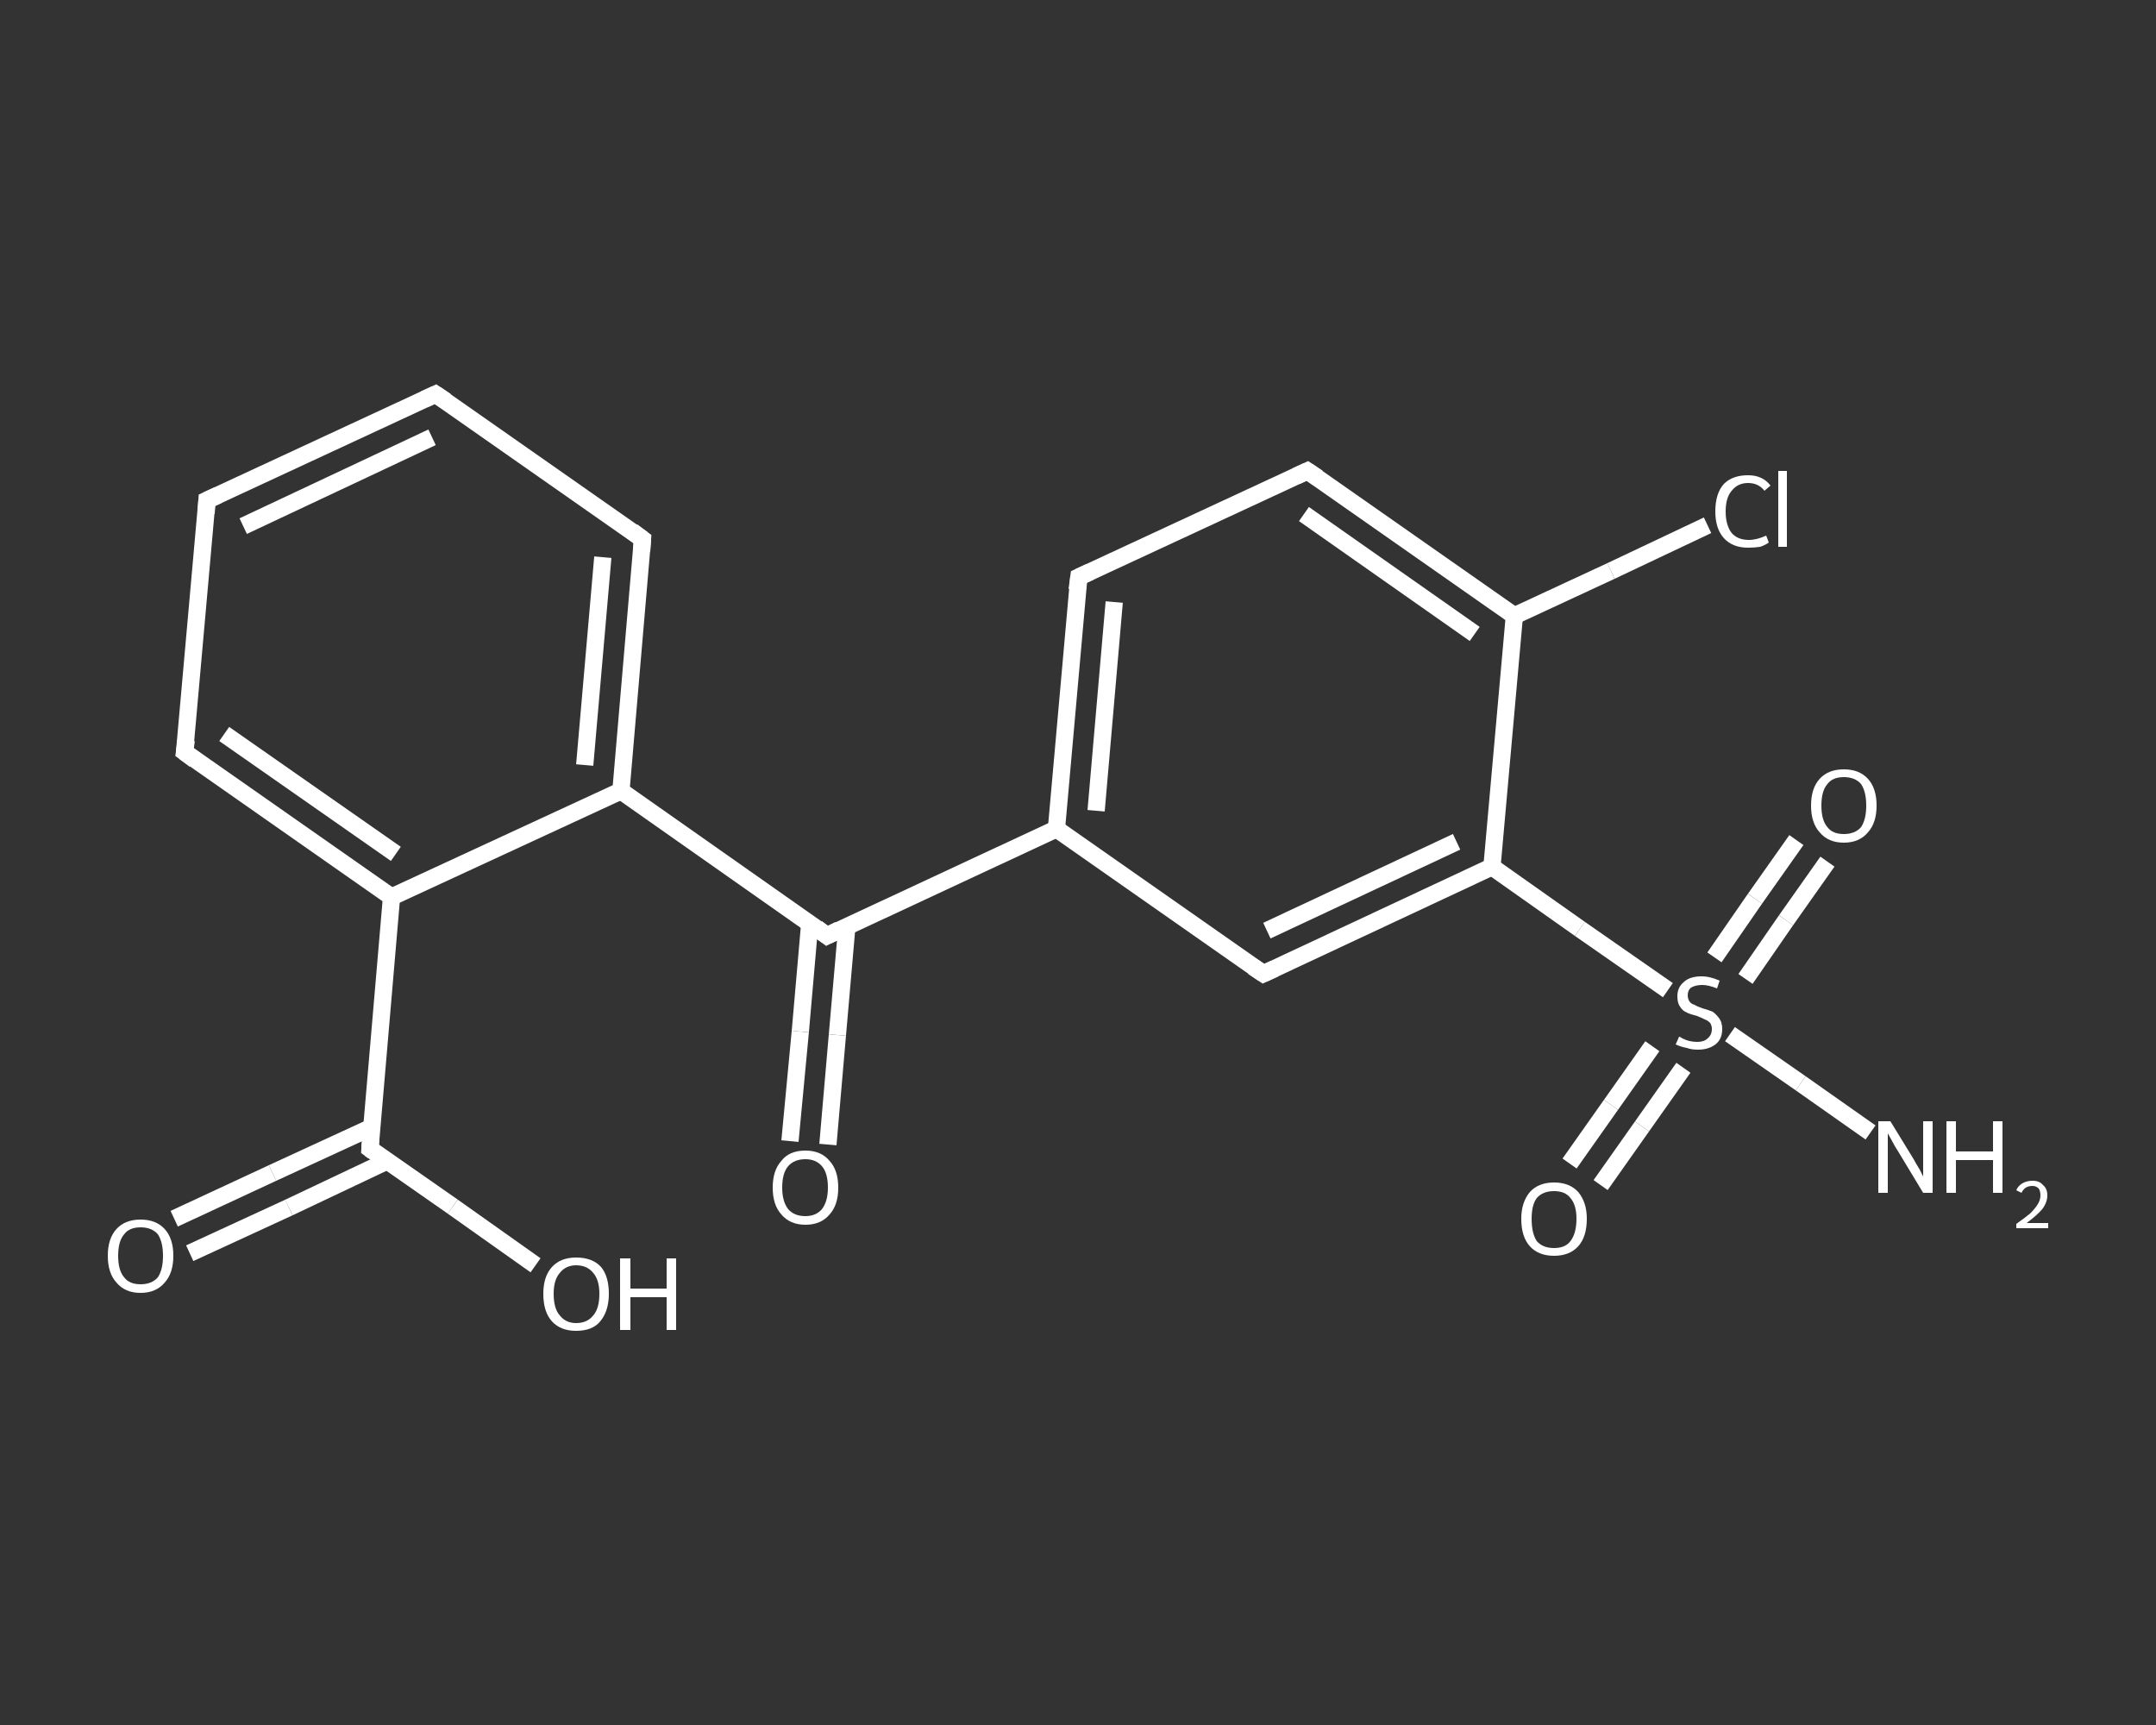 <?xml version='1.0' encoding='iso-8859-1'?>
<svg version='1.1' baseProfile='full'
              xmlns='http://www.w3.org/2000/svg'
                      xmlns:rdkit='http://www.rdkit.org/xml'
                      xmlns:xlink='http://www.w3.org/1999/xlink'
                  xml:space='preserve'
width='250px' height='200px' viewBox='0 0 250 200'>
<rect x="0" y="0" width="250" height="200" fill="#333333" stroke="none"/>
<!-- END OF HEADER -->
<rect style='opacity:1.0;fill:transparent;stroke:none' width='250.0' height='200.0' x='0.0' y='0.0'> </rect>
<path class='bond-0 atom-0 atom-1' d='M 216.9,131.3 L 208.8,125.6' style='fill:none;fill-rule:evenodd;stroke:#FFFFFF;stroke-width:2.0px;stroke-linecap:butt;stroke-linejoin:miter;stroke-opacity:1' />
<path class='bond-0 atom-0 atom-1' d='M 208.8,125.6 L 200.6,119.9' style='fill:none;fill-rule:evenodd;stroke:#FFFFFF;stroke-width:2.0px;stroke-linecap:butt;stroke-linejoin:miter;stroke-opacity:1' />
<path class='bond-1 atom-1 atom-2' d='M 191.6,121.3 L 186.8,128.1' style='fill:none;fill-rule:evenodd;stroke:#FFFFFF;stroke-width:2.0px;stroke-linecap:butt;stroke-linejoin:miter;stroke-opacity:1' />
<path class='bond-1 atom-1 atom-2' d='M 186.8,128.1 L 182.0,134.9' style='fill:none;fill-rule:evenodd;stroke:#FFFFFF;stroke-width:2.0px;stroke-linecap:butt;stroke-linejoin:miter;stroke-opacity:1' />
<path class='bond-1 atom-1 atom-2' d='M 195.2,123.8 L 190.4,130.6' style='fill:none;fill-rule:evenodd;stroke:#FFFFFF;stroke-width:2.0px;stroke-linecap:butt;stroke-linejoin:miter;stroke-opacity:1' />
<path class='bond-1 atom-1 atom-2' d='M 190.4,130.6 L 185.6,137.4' style='fill:none;fill-rule:evenodd;stroke:#FFFFFF;stroke-width:2.0px;stroke-linecap:butt;stroke-linejoin:miter;stroke-opacity:1' />
<path class='bond-2 atom-1 atom-3' d='M 202.4,113.5 L 207.1,106.7' style='fill:none;fill-rule:evenodd;stroke:#FFFFFF;stroke-width:2.0px;stroke-linecap:butt;stroke-linejoin:miter;stroke-opacity:1' />
<path class='bond-2 atom-1 atom-3' d='M 207.1,106.7 L 211.9,99.9' style='fill:none;fill-rule:evenodd;stroke:#FFFFFF;stroke-width:2.0px;stroke-linecap:butt;stroke-linejoin:miter;stroke-opacity:1' />
<path class='bond-2 atom-1 atom-3' d='M 198.8,111.0 L 203.5,104.2' style='fill:none;fill-rule:evenodd;stroke:#FFFFFF;stroke-width:2.0px;stroke-linecap:butt;stroke-linejoin:miter;stroke-opacity:1' />
<path class='bond-2 atom-1 atom-3' d='M 203.5,104.2 L 208.3,97.4' style='fill:none;fill-rule:evenodd;stroke:#FFFFFF;stroke-width:2.0px;stroke-linecap:butt;stroke-linejoin:miter;stroke-opacity:1' />
<path class='bond-3 atom-1 atom-4' d='M 193.4,114.8 L 183.2,107.7' style='fill:none;fill-rule:evenodd;stroke:#FFFFFF;stroke-width:2.0px;stroke-linecap:butt;stroke-linejoin:miter;stroke-opacity:1' />
<path class='bond-3 atom-1 atom-4' d='M 183.2,107.7 L 173.0,100.5' style='fill:none;fill-rule:evenodd;stroke:#FFFFFF;stroke-width:2.0px;stroke-linecap:butt;stroke-linejoin:miter;stroke-opacity:1' />
<path class='bond-4 atom-4 atom-5' d='M 173.0,100.5 L 146.5,112.9' style='fill:none;fill-rule:evenodd;stroke:#FFFFFF;stroke-width:2.0px;stroke-linecap:butt;stroke-linejoin:miter;stroke-opacity:1' />
<path class='bond-4 atom-4 atom-5' d='M 168.9,97.6 L 146.9,107.9' style='fill:none;fill-rule:evenodd;stroke:#FFFFFF;stroke-width:2.0px;stroke-linecap:butt;stroke-linejoin:miter;stroke-opacity:1' />
<path class='bond-5 atom-5 atom-6' d='M 146.5,112.9 L 122.5,96.1' style='fill:none;fill-rule:evenodd;stroke:#FFFFFF;stroke-width:2.0px;stroke-linecap:butt;stroke-linejoin:miter;stroke-opacity:1' />
<path class='bond-6 atom-6 atom-7' d='M 122.5,96.1 L 95.9,108.5' style='fill:none;fill-rule:evenodd;stroke:#FFFFFF;stroke-width:2.0px;stroke-linecap:butt;stroke-linejoin:miter;stroke-opacity:1' />
<path class='bond-7 atom-7 atom-8' d='M 93.9,107.0 L 92.8,119.6' style='fill:none;fill-rule:evenodd;stroke:#FFFFFF;stroke-width:2.0px;stroke-linecap:butt;stroke-linejoin:miter;stroke-opacity:1' />
<path class='bond-7 atom-7 atom-8' d='M 92.8,119.6 L 91.6,132.3' style='fill:none;fill-rule:evenodd;stroke:#FFFFFF;stroke-width:2.0px;stroke-linecap:butt;stroke-linejoin:miter;stroke-opacity:1' />
<path class='bond-7 atom-7 atom-8' d='M 98.2,107.4 L 97.1,120.0' style='fill:none;fill-rule:evenodd;stroke:#FFFFFF;stroke-width:2.0px;stroke-linecap:butt;stroke-linejoin:miter;stroke-opacity:1' />
<path class='bond-7 atom-7 atom-8' d='M 97.1,120.0 L 96.0,132.7' style='fill:none;fill-rule:evenodd;stroke:#FFFFFF;stroke-width:2.0px;stroke-linecap:butt;stroke-linejoin:miter;stroke-opacity:1' />
<path class='bond-8 atom-7 atom-9' d='M 95.9,108.5 L 72.0,91.7' style='fill:none;fill-rule:evenodd;stroke:#FFFFFF;stroke-width:2.0px;stroke-linecap:butt;stroke-linejoin:miter;stroke-opacity:1' />
<path class='bond-9 atom-9 atom-10' d='M 72.0,91.7 L 74.5,62.5' style='fill:none;fill-rule:evenodd;stroke:#FFFFFF;stroke-width:2.0px;stroke-linecap:butt;stroke-linejoin:miter;stroke-opacity:1' />
<path class='bond-9 atom-9 atom-10' d='M 67.8,88.7 L 69.9,64.6' style='fill:none;fill-rule:evenodd;stroke:#FFFFFF;stroke-width:2.0px;stroke-linecap:butt;stroke-linejoin:miter;stroke-opacity:1' />
<path class='bond-10 atom-10 atom-11' d='M 74.5,62.5 L 50.5,45.7' style='fill:none;fill-rule:evenodd;stroke:#FFFFFF;stroke-width:2.0px;stroke-linecap:butt;stroke-linejoin:miter;stroke-opacity:1' />
<path class='bond-11 atom-11 atom-12' d='M 50.5,45.7 L 24.0,58.0' style='fill:none;fill-rule:evenodd;stroke:#FFFFFF;stroke-width:2.0px;stroke-linecap:butt;stroke-linejoin:miter;stroke-opacity:1' />
<path class='bond-11 atom-11 atom-12' d='M 50.1,50.7 L 28.2,61.0' style='fill:none;fill-rule:evenodd;stroke:#FFFFFF;stroke-width:2.0px;stroke-linecap:butt;stroke-linejoin:miter;stroke-opacity:1' />
<path class='bond-12 atom-12 atom-13' d='M 24.0,58.0 L 21.4,87.2' style='fill:none;fill-rule:evenodd;stroke:#FFFFFF;stroke-width:2.0px;stroke-linecap:butt;stroke-linejoin:miter;stroke-opacity:1' />
<path class='bond-13 atom-13 atom-14' d='M 21.4,87.2 L 45.4,104.0' style='fill:none;fill-rule:evenodd;stroke:#FFFFFF;stroke-width:2.0px;stroke-linecap:butt;stroke-linejoin:miter;stroke-opacity:1' />
<path class='bond-13 atom-13 atom-14' d='M 26.0,85.1 L 45.9,99.0' style='fill:none;fill-rule:evenodd;stroke:#FFFFFF;stroke-width:2.0px;stroke-linecap:butt;stroke-linejoin:miter;stroke-opacity:1' />
<path class='bond-14 atom-14 atom-15' d='M 45.4,104.0 L 42.9,133.2' style='fill:none;fill-rule:evenodd;stroke:#FFFFFF;stroke-width:2.0px;stroke-linecap:butt;stroke-linejoin:miter;stroke-opacity:1' />
<path class='bond-15 atom-15 atom-16' d='M 43.1,130.7 L 31.6,136.0' style='fill:none;fill-rule:evenodd;stroke:#FFFFFF;stroke-width:2.0px;stroke-linecap:butt;stroke-linejoin:miter;stroke-opacity:1' />
<path class='bond-15 atom-15 atom-16' d='M 31.6,136.0 L 20.2,141.3' style='fill:none;fill-rule:evenodd;stroke:#FFFFFF;stroke-width:2.0px;stroke-linecap:butt;stroke-linejoin:miter;stroke-opacity:1' />
<path class='bond-15 atom-15 atom-16' d='M 44.9,134.6 L 33.5,140.0' style='fill:none;fill-rule:evenodd;stroke:#FFFFFF;stroke-width:2.0px;stroke-linecap:butt;stroke-linejoin:miter;stroke-opacity:1' />
<path class='bond-15 atom-15 atom-16' d='M 33.5,140.0 L 22.0,145.3' style='fill:none;fill-rule:evenodd;stroke:#FFFFFF;stroke-width:2.0px;stroke-linecap:butt;stroke-linejoin:miter;stroke-opacity:1' />
<path class='bond-16 atom-15 atom-17' d='M 42.9,133.2 L 52.5,139.9' style='fill:none;fill-rule:evenodd;stroke:#FFFFFF;stroke-width:2.0px;stroke-linecap:butt;stroke-linejoin:miter;stroke-opacity:1' />
<path class='bond-16 atom-15 atom-17' d='M 52.5,139.9 L 62.1,146.7' style='fill:none;fill-rule:evenodd;stroke:#FFFFFF;stroke-width:2.0px;stroke-linecap:butt;stroke-linejoin:miter;stroke-opacity:1' />
<path class='bond-17 atom-6 atom-18' d='M 122.5,96.1 L 125.1,66.9' style='fill:none;fill-rule:evenodd;stroke:#FFFFFF;stroke-width:2.0px;stroke-linecap:butt;stroke-linejoin:miter;stroke-opacity:1' />
<path class='bond-17 atom-6 atom-18' d='M 127.1,94.0 L 129.2,69.8' style='fill:none;fill-rule:evenodd;stroke:#FFFFFF;stroke-width:2.0px;stroke-linecap:butt;stroke-linejoin:miter;stroke-opacity:1' />
<path class='bond-18 atom-18 atom-19' d='M 125.1,66.9 L 151.6,54.6' style='fill:none;fill-rule:evenodd;stroke:#FFFFFF;stroke-width:2.0px;stroke-linecap:butt;stroke-linejoin:miter;stroke-opacity:1' />
<path class='bond-19 atom-19 atom-20' d='M 151.6,54.6 L 175.6,71.4' style='fill:none;fill-rule:evenodd;stroke:#FFFFFF;stroke-width:2.0px;stroke-linecap:butt;stroke-linejoin:miter;stroke-opacity:1' />
<path class='bond-19 atom-19 atom-20' d='M 151.2,59.6 L 171.0,73.5' style='fill:none;fill-rule:evenodd;stroke:#FFFFFF;stroke-width:2.0px;stroke-linecap:butt;stroke-linejoin:miter;stroke-opacity:1' />
<path class='bond-20 atom-20 atom-21' d='M 175.6,71.4 L 186.8,66.2' style='fill:none;fill-rule:evenodd;stroke:#FFFFFF;stroke-width:2.0px;stroke-linecap:butt;stroke-linejoin:miter;stroke-opacity:1' />
<path class='bond-20 atom-20 atom-21' d='M 186.8,66.2 L 198.0,60.9' style='fill:none;fill-rule:evenodd;stroke:#FFFFFF;stroke-width:2.0px;stroke-linecap:butt;stroke-linejoin:miter;stroke-opacity:1' />
<path class='bond-21 atom-20 atom-4' d='M 175.6,71.4 L 173.0,100.5' style='fill:none;fill-rule:evenodd;stroke:#FFFFFF;stroke-width:2.0px;stroke-linecap:butt;stroke-linejoin:miter;stroke-opacity:1' />
<path class='bond-22 atom-14 atom-9' d='M 45.4,104.0 L 72.0,91.7' style='fill:none;fill-rule:evenodd;stroke:#FFFFFF;stroke-width:2.0px;stroke-linecap:butt;stroke-linejoin:miter;stroke-opacity:1' />
<path d='M 147.8,112.3 L 146.5,112.9 L 145.3,112.1' style='fill:none;stroke:#FFFFFF;stroke-width:2.0px;stroke-linecap:butt;stroke-linejoin:miter;stroke-opacity:1;' />
<path d='M 97.3,107.8 L 95.9,108.5 L 94.7,107.6' style='fill:none;stroke:#FFFFFF;stroke-width:2.0px;stroke-linecap:butt;stroke-linejoin:miter;stroke-opacity:1;' />
<path d='M 74.4,63.9 L 74.5,62.5 L 73.3,61.6' style='fill:none;stroke:#FFFFFF;stroke-width:2.0px;stroke-linecap:butt;stroke-linejoin:miter;stroke-opacity:1;' />
<path d='M 51.7,46.5 L 50.5,45.7 L 49.2,46.3' style='fill:none;stroke:#FFFFFF;stroke-width:2.0px;stroke-linecap:butt;stroke-linejoin:miter;stroke-opacity:1;' />
<path d='M 25.3,57.4 L 24.0,58.0 L 23.9,59.5' style='fill:none;stroke:#FFFFFF;stroke-width:2.0px;stroke-linecap:butt;stroke-linejoin:miter;stroke-opacity:1;' />
<path d='M 21.6,85.8 L 21.4,87.2 L 22.6,88.1' style='fill:none;stroke:#FFFFFF;stroke-width:2.0px;stroke-linecap:butt;stroke-linejoin:miter;stroke-opacity:1;' />
<path d='M 43.0,131.7 L 42.9,133.2 L 43.3,133.5' style='fill:none;stroke:#FFFFFF;stroke-width:2.0px;stroke-linecap:butt;stroke-linejoin:miter;stroke-opacity:1;' />
<path d='M 124.9,68.4 L 125.1,66.9 L 126.4,66.3' style='fill:none;stroke:#FFFFFF;stroke-width:2.0px;stroke-linecap:butt;stroke-linejoin:miter;stroke-opacity:1;' />
<path d='M 150.3,55.2 L 151.6,54.6 L 152.8,55.4' style='fill:none;stroke:#FFFFFF;stroke-width:2.0px;stroke-linecap:butt;stroke-linejoin:miter;stroke-opacity:1;' />
<path class='atom-0' d='M 219.2 130.0
L 221.9 134.4
Q 222.1 134.8, 222.6 135.6
Q 223.0 136.4, 223.0 136.4
L 223.0 130.0
L 224.1 130.0
L 224.1 138.3
L 223.0 138.3
L 220.1 133.5
Q 219.7 132.9, 219.4 132.3
Q 219.0 131.6, 218.9 131.4
L 218.9 138.3
L 217.8 138.3
L 217.8 130.0
L 219.2 130.0
' fill='#FFFFFF'/>
<path class='atom-0' d='M 225.7 130.0
L 226.8 130.0
L 226.8 133.5
L 231.1 133.5
L 231.1 130.0
L 232.2 130.0
L 232.2 138.3
L 231.1 138.3
L 231.1 134.5
L 226.8 134.5
L 226.8 138.3
L 225.7 138.3
L 225.7 130.0
' fill='#FFFFFF'/>
<path class='atom-0' d='M 233.8 138.0
Q 234.0 137.5, 234.5 137.2
Q 235.0 136.9, 235.7 136.9
Q 236.5 136.9, 236.9 137.4
Q 237.4 137.8, 237.4 138.6
Q 237.4 139.4, 236.8 140.2
Q 236.2 140.9, 235.0 141.8
L 237.5 141.8
L 237.5 142.4
L 233.8 142.4
L 233.8 141.9
Q 234.8 141.2, 235.4 140.7
Q 236.0 140.1, 236.3 139.6
Q 236.6 139.1, 236.6 138.6
Q 236.6 138.1, 236.4 137.8
Q 236.1 137.5, 235.7 137.5
Q 235.2 137.5, 234.9 137.7
Q 234.6 137.9, 234.4 138.3
L 233.8 138.0
' fill='#FFFFFF'/>
<path class='atom-1' d='M 194.7 120.2
Q 194.8 120.2, 195.1 120.4
Q 195.5 120.6, 195.9 120.7
Q 196.4 120.8, 196.8 120.8
Q 197.6 120.8, 198.0 120.4
Q 198.5 120.0, 198.5 119.3
Q 198.5 118.9, 198.3 118.6
Q 198.0 118.3, 197.7 118.2
Q 197.3 118.0, 196.8 117.8
Q 196.0 117.6, 195.6 117.4
Q 195.1 117.2, 194.8 116.7
Q 194.5 116.3, 194.5 115.5
Q 194.5 114.5, 195.2 113.9
Q 195.9 113.2, 197.3 113.2
Q 198.3 113.2, 199.4 113.7
L 199.1 114.6
Q 198.1 114.2, 197.4 114.2
Q 196.6 114.2, 196.1 114.5
Q 195.7 114.8, 195.7 115.4
Q 195.7 115.8, 195.9 116.1
Q 196.1 116.4, 196.5 116.5
Q 196.8 116.7, 197.4 116.9
Q 198.1 117.1, 198.6 117.3
Q 199.0 117.6, 199.3 118.0
Q 199.7 118.5, 199.7 119.3
Q 199.7 120.5, 198.9 121.1
Q 198.1 121.7, 196.9 121.7
Q 196.1 121.7, 195.6 121.5
Q 195.0 121.4, 194.3 121.1
L 194.7 120.2
' fill='#FFFFFF'/>
<path class='atom-2' d='M 176.4 141.3
Q 176.4 139.4, 177.4 138.2
Q 178.4 137.1, 180.2 137.1
Q 182.0 137.1, 183.0 138.2
Q 184.0 139.4, 184.0 141.3
Q 184.0 143.4, 183.0 144.5
Q 182.0 145.6, 180.2 145.6
Q 178.4 145.6, 177.4 144.5
Q 176.4 143.4, 176.4 141.3
M 180.2 144.7
Q 181.5 144.7, 182.1 143.9
Q 182.8 143.0, 182.8 141.3
Q 182.8 139.7, 182.1 138.9
Q 181.5 138.1, 180.2 138.1
Q 178.9 138.1, 178.2 138.9
Q 177.6 139.7, 177.6 141.3
Q 177.6 143.0, 178.2 143.9
Q 178.9 144.7, 180.2 144.7
' fill='#FFFFFF'/>
<path class='atom-3' d='M 210.0 93.4
Q 210.0 91.4, 211.0 90.3
Q 212.0 89.2, 213.8 89.2
Q 215.6 89.2, 216.6 90.3
Q 217.6 91.4, 217.6 93.4
Q 217.6 95.4, 216.6 96.5
Q 215.6 97.7, 213.8 97.7
Q 212.0 97.7, 211.0 96.5
Q 210.0 95.4, 210.0 93.4
M 213.8 96.7
Q 215.1 96.7, 215.8 95.9
Q 216.4 95.0, 216.4 93.4
Q 216.4 91.8, 215.8 90.9
Q 215.1 90.1, 213.8 90.1
Q 212.5 90.1, 211.9 90.9
Q 211.2 91.7, 211.2 93.4
Q 211.2 95.1, 211.9 95.9
Q 212.5 96.7, 213.8 96.7
' fill='#FFFFFF'/>
<path class='atom-8' d='M 89.6 137.7
Q 89.6 135.7, 90.6 134.6
Q 91.5 133.4, 93.4 133.4
Q 95.2 133.4, 96.2 134.6
Q 97.2 135.7, 97.2 137.7
Q 97.2 139.7, 96.2 140.8
Q 95.2 142.0, 93.4 142.0
Q 91.6 142.0, 90.6 140.8
Q 89.6 139.7, 89.6 137.7
M 93.4 141.0
Q 94.6 141.0, 95.3 140.2
Q 96.0 139.3, 96.0 137.7
Q 96.0 136.0, 95.3 135.2
Q 94.6 134.4, 93.4 134.4
Q 92.1 134.4, 91.4 135.2
Q 90.7 136.0, 90.7 137.7
Q 90.7 139.3, 91.4 140.2
Q 92.1 141.0, 93.4 141.0
' fill='#FFFFFF'/>
<path class='atom-16' d='M 12.5 145.6
Q 12.5 143.6, 13.5 142.5
Q 14.5 141.4, 16.3 141.4
Q 18.1 141.4, 19.1 142.5
Q 20.1 143.6, 20.1 145.6
Q 20.1 147.6, 19.1 148.7
Q 18.1 149.9, 16.3 149.9
Q 14.5 149.9, 13.5 148.7
Q 12.5 147.6, 12.5 145.6
M 16.3 148.9
Q 17.6 148.9, 18.3 148.1
Q 18.9 147.2, 18.9 145.6
Q 18.9 144.0, 18.3 143.1
Q 17.6 142.3, 16.3 142.3
Q 15.0 142.3, 14.4 143.1
Q 13.7 143.9, 13.7 145.6
Q 13.7 147.3, 14.4 148.1
Q 15.0 148.9, 16.3 148.9
' fill='#FFFFFF'/>
<path class='atom-17' d='M 63.0 150.0
Q 63.0 148.0, 64.0 146.9
Q 65.0 145.8, 66.8 145.8
Q 68.7 145.8, 69.7 146.9
Q 70.6 148.0, 70.6 150.0
Q 70.6 152.0, 69.6 153.2
Q 68.7 154.3, 66.8 154.3
Q 65.0 154.3, 64.0 153.2
Q 63.0 152.1, 63.0 150.0
M 66.8 153.4
Q 68.1 153.4, 68.8 152.5
Q 69.5 151.7, 69.5 150.0
Q 69.5 148.4, 68.8 147.6
Q 68.1 146.7, 66.8 146.7
Q 65.6 146.7, 64.9 147.6
Q 64.2 148.4, 64.2 150.0
Q 64.2 151.7, 64.9 152.5
Q 65.6 153.4, 66.8 153.4
' fill='#FFFFFF'/>
<path class='atom-17' d='M 71.9 145.9
L 73.1 145.9
L 73.1 149.4
L 77.3 149.4
L 77.3 145.9
L 78.4 145.9
L 78.4 154.2
L 77.3 154.2
L 77.3 150.4
L 73.1 150.4
L 73.1 154.2
L 71.9 154.2
L 71.9 145.9
' fill='#FFFFFF'/>
<path class='atom-21' d='M 198.9 59.3
Q 198.9 57.2, 199.9 56.1
Q 200.9 55.1, 202.7 55.1
Q 204.4 55.1, 205.3 56.3
L 204.6 56.9
Q 203.9 56.0, 202.7 56.0
Q 201.5 56.0, 200.8 56.9
Q 200.1 57.7, 200.1 59.3
Q 200.1 60.9, 200.8 61.8
Q 201.5 62.6, 202.8 62.6
Q 203.7 62.6, 204.8 62.1
L 205.1 62.9
Q 204.7 63.2, 204.1 63.4
Q 203.4 63.5, 202.7 63.5
Q 200.9 63.5, 199.9 62.4
Q 198.9 61.3, 198.9 59.3
' fill='#FFFFFF'/>
<path class='atom-21' d='M 206.2 54.6
L 207.2 54.6
L 207.2 63.4
L 206.2 63.4
L 206.2 54.6
' fill='#FFFFFF'/>
</svg>
